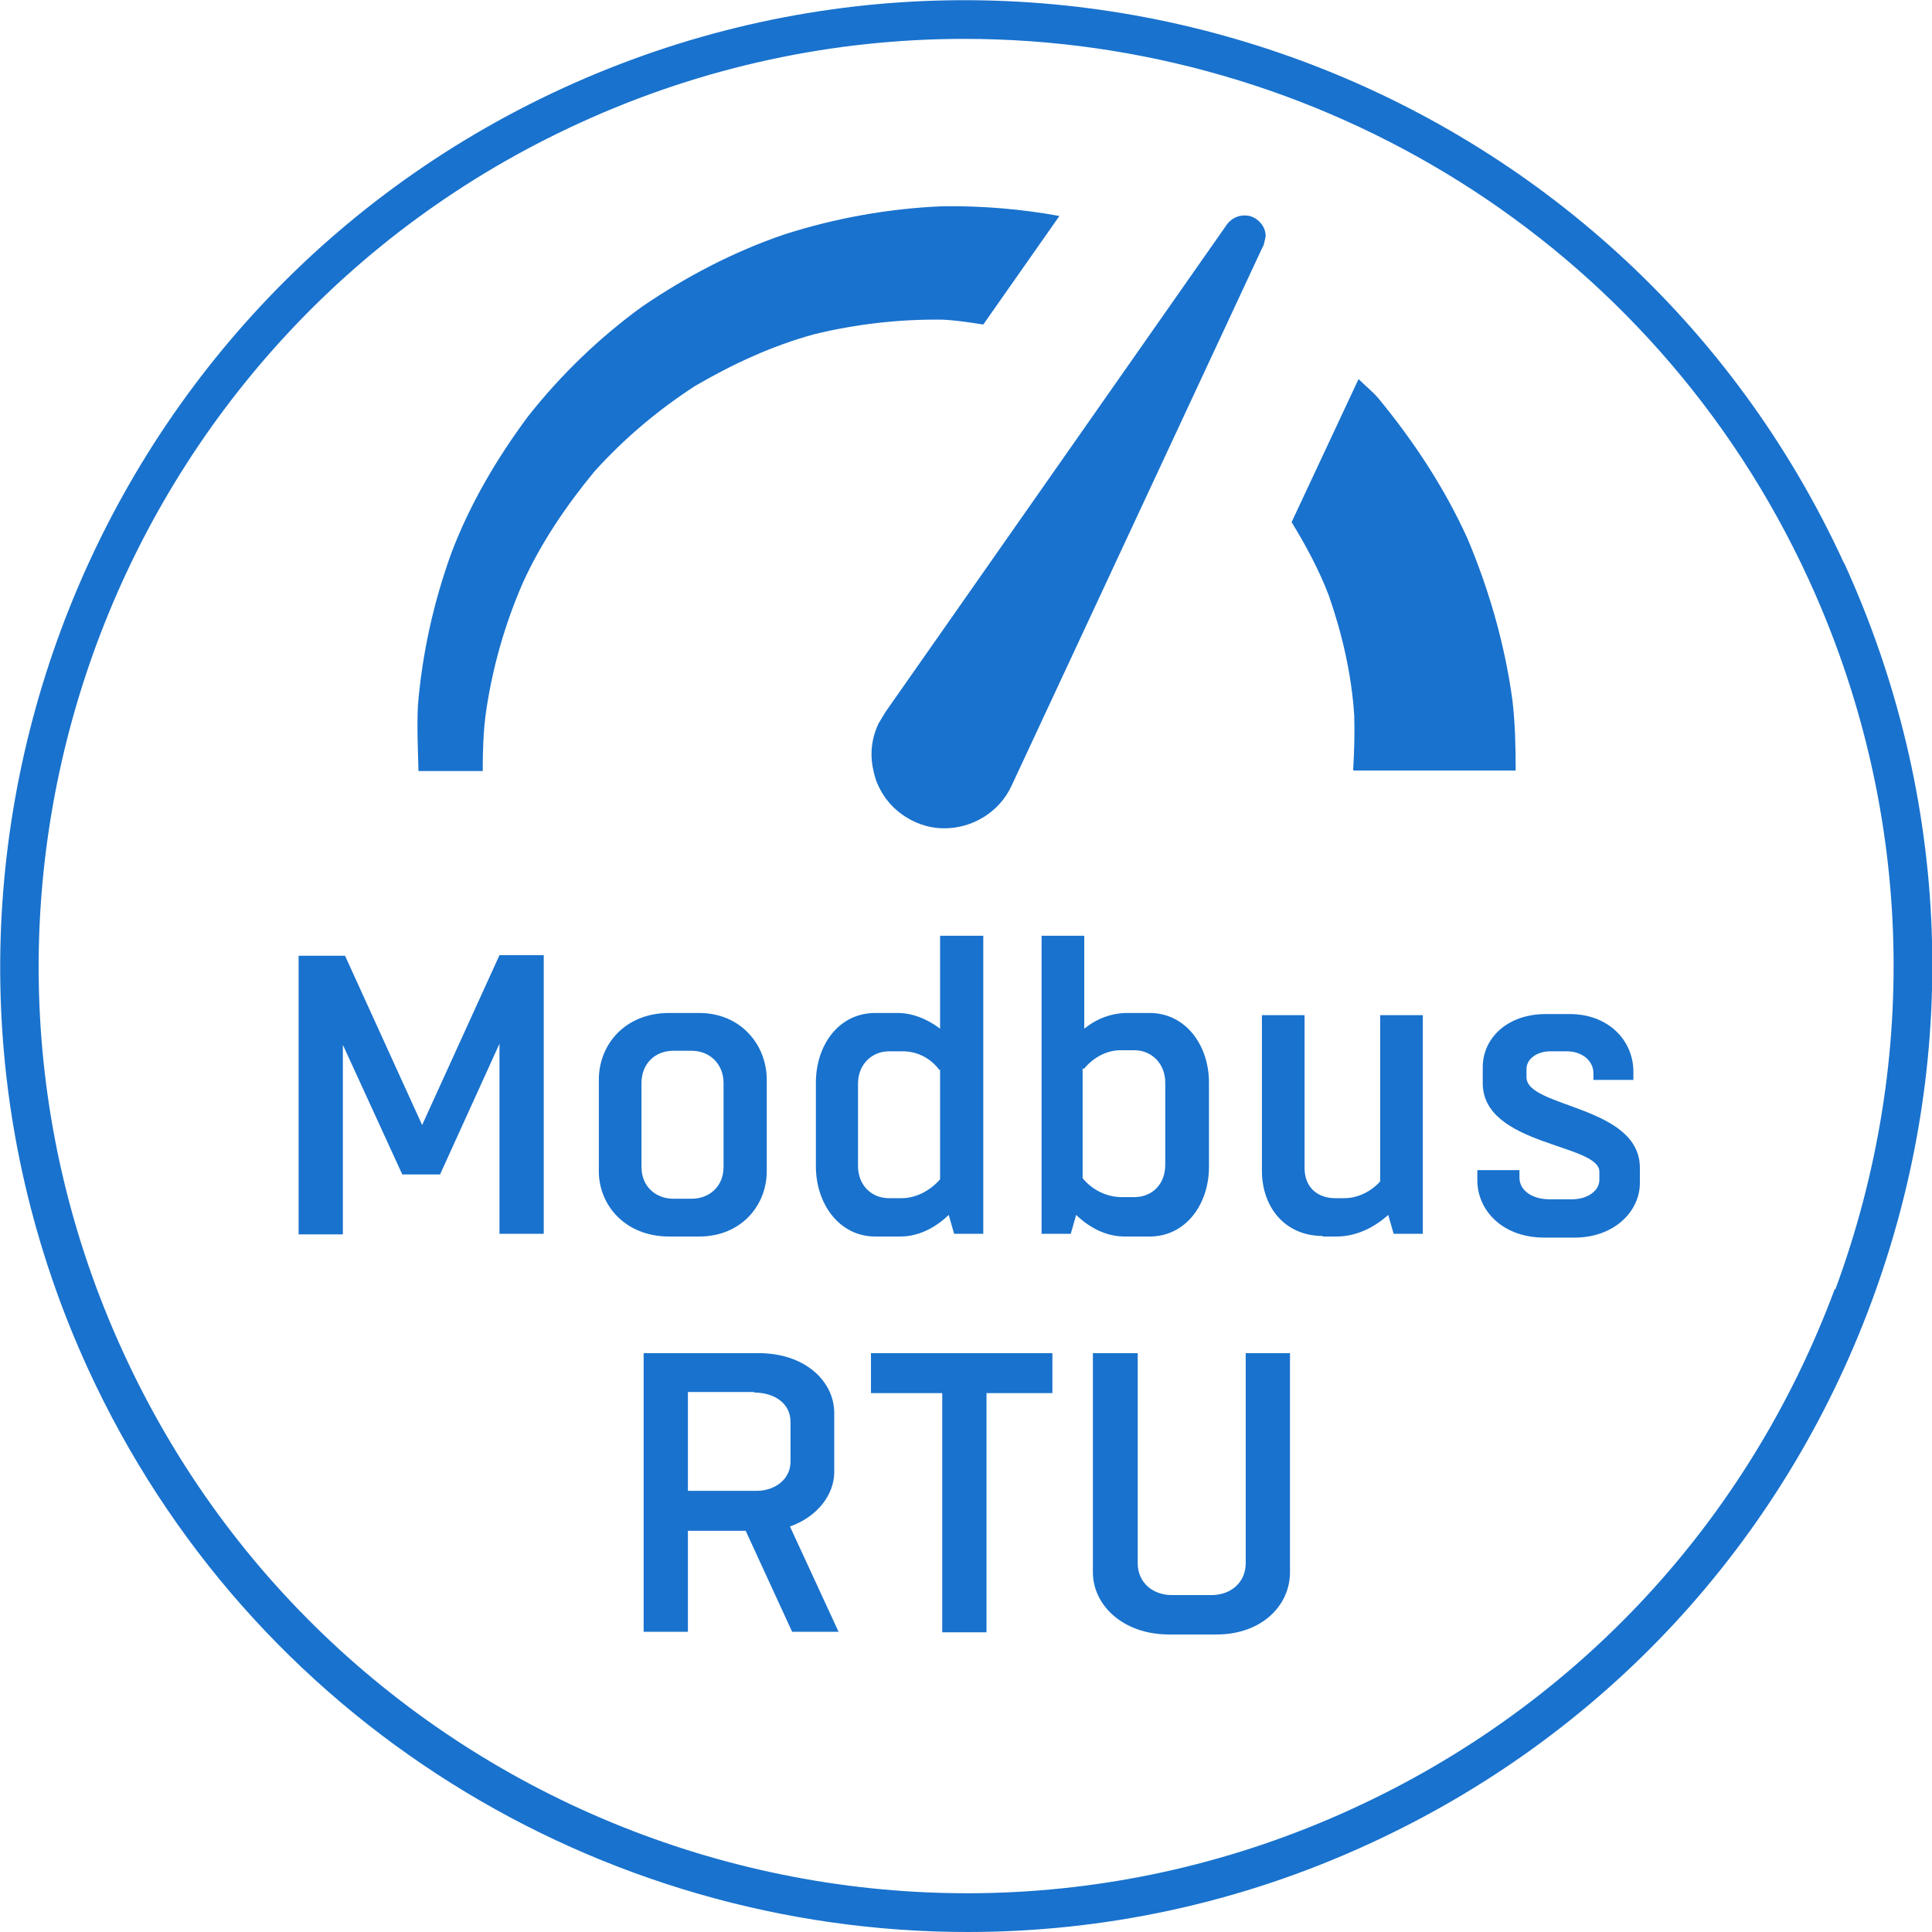 <?xml version="1.0" encoding="UTF-8"?><svg id="uuid-950cb900-2c88-4dbb-be37-c30ba53a4887" xmlns="http://www.w3.org/2000/svg" viewBox="0 0 35.78 35.78"><g id="uuid-43a92169-7deb-41ac-a86e-cee219ff7cf9"><path d="M24.49,22.9h.26c.35,0,.68-.15.96-.4l.1.35h.54v-4.05h-.79v3.08c-.17.19-.42.31-.66.31h-.17c-.32,0-.57-.19-.57-.56v-2.83h-.79v2.88c0,.67.42,1.21,1.13,1.21M21.07,25.06h-.83v4.06c0,.6.55,1.15,1.41,1.15h.88c.84,0,1.36-.54,1.36-1.15v-4.06h-.82v3.89c0,.36-.28.59-.63.59h-.74c-.35,0-.63-.23-.63-.59v-3.89ZM20.07,19.8c.17-.21.42-.35.68-.35h.26c.31,0,.57.24.57.6v1.52c0,.38-.26.6-.57.6h-.24c-.27,0-.54-.13-.72-.35v-2.04ZM19.28,22.85h.55l.1-.35c.26.25.57.4.9.4h.46c.68,0,1.1-.61,1.1-1.29v-1.56c0-.69-.43-1.29-1.1-1.29h-.41c-.29,0-.56.1-.8.29v-1.72h-.79v5.52ZM19.49,25.06h-3.36v.74h1.32v4.43h.82v-4.43h1.22v-.74ZM17.41,19.8v2.04c-.18.21-.45.35-.71.35h-.24c-.31,0-.57-.23-.57-.6v-1.52c0-.37.27-.6.57-.6h.26c.27,0,.52.13.68.35M17.41,17.33v1.72c-.24-.18-.51-.29-.79-.29h-.41c-.68,0-1.1.6-1.1,1.29v1.55c0,.69.43,1.3,1.1,1.3h.46c.33,0,.64-.15.9-.4l.1.35h.54v-5.52h-.79ZM13.97,25.79c.37,0,.67.2.67.54v.74c0,.32-.28.54-.63.54h-1.27v-1.83h1.23ZM14.06,25.06h-2.14v5.16h.82v-1.87h1.07l.86,1.87h.86l-.9-1.95c.51-.18.82-.59.82-1.01v-1.09c0-.59-.54-1.11-1.4-1.11M11.88,20.06c0-.37.26-.6.59-.6h.34c.32,0,.59.23.59.6v1.55c0,.37-.27.59-.59.59h-.34c-.32,0-.59-.22-.59-.59v-1.55ZM11.09,20v1.69c0,.64.5,1.21,1.3,1.21h.56c.77,0,1.25-.57,1.25-1.21v-1.69c0-.66-.49-1.24-1.25-1.24h-.56c-.8,0-1.3.57-1.3,1.24M7.82,20.84l-1.43-3.14h-.86v5.16h.82v-3.51l1.1,2.4h.7l1.1-2.42v3.52h.82v-5.16h-.82l-1.43,3.14ZM18.21,6.01l1.41-2.01c-.71-.13-1.44-.19-2.16-.18-1,.04-1.99.22-2.93.52-.94.32-1.82.78-2.64,1.34-.8.58-1.51,1.27-2.11,2.03-.58.78-1.08,1.63-1.42,2.53-.33.91-.54,1.86-.62,2.82-.02.41,0,.81.01,1.22h1.19c0-.37.01-.73.06-1.09.12-.83.35-1.63.68-2.39.34-.75.81-1.44,1.33-2.07.55-.61,1.18-1.14,1.86-1.58.7-.41,1.44-.75,2.21-.96.78-.19,1.58-.28,2.37-.27.25.01.5.05.76.09M23.4,4.55l.04-.17c0-.13-.06-.24-.17-.32-.07-.05-.14-.07-.22-.07-.13,0-.25.06-.33.17l-6.31,9.01-.02.03-.12.2c-.09.19-.13.38-.13.57,0,.15.03.31.08.47.13.35.37.61.7.77.19.09.38.13.57.13.51,0,1.01-.29,1.24-.78l4.66-10ZM25.07,14.27h3c0-.43-.01-.87-.06-1.3-.14-1.03-.43-2.04-.83-2.99-.43-.95-1-1.81-1.65-2.6-.11-.13-.25-.24-.37-.36l-1.24,2.65c.27.44.51.89.69,1.36.25.72.42,1.46.47,2.22.01.34,0,.68-.02,1.01M30.37,21.89v-.26c0-1.16-2.1-1.11-2.1-1.68v-.15c0-.2.21-.33.44-.33h.31c.25,0,.49.15.49.41v.12h.74v-.15c0-.58-.46-1.07-1.18-1.07h-.44c-.73,0-1.17.46-1.17.98v.3c0,1.16,2.16,1.12,2.16,1.64v.15c0,.21-.23.36-.5.36h-.43c-.31,0-.55-.16-.55-.4v-.14h-.78v.19c0,.55.46,1.06,1.24,1.06h.56c.74,0,1.21-.49,1.21-1.01M33.98,23.87c-1.6,4.3-4.77,7.72-8.94,9.63-8.61,3.95-18.82.15-22.76-8.46C-1.67,16.44,2.12,6.22,10.73,2.28c2.31-1.06,4.74-1.56,7.13-1.56,6.51,0,12.75,3.72,15.64,10.02,1.91,4.17,2.08,8.83.49,13.14M34.15,10.43C30.04,1.47,19.4-2.48,10.43,1.63,1.47,5.74-2.48,16.38,1.63,25.35c3.01,6.56,9.5,10.43,16.29,10.43,2.49,0,5.02-.52,7.43-1.63,4.34-1.99,7.65-5.56,9.31-10.04,1.66-4.48,1.48-9.34-.51-13.69" style="fill:#1972cd; stroke-width:0px;"/></g></svg>